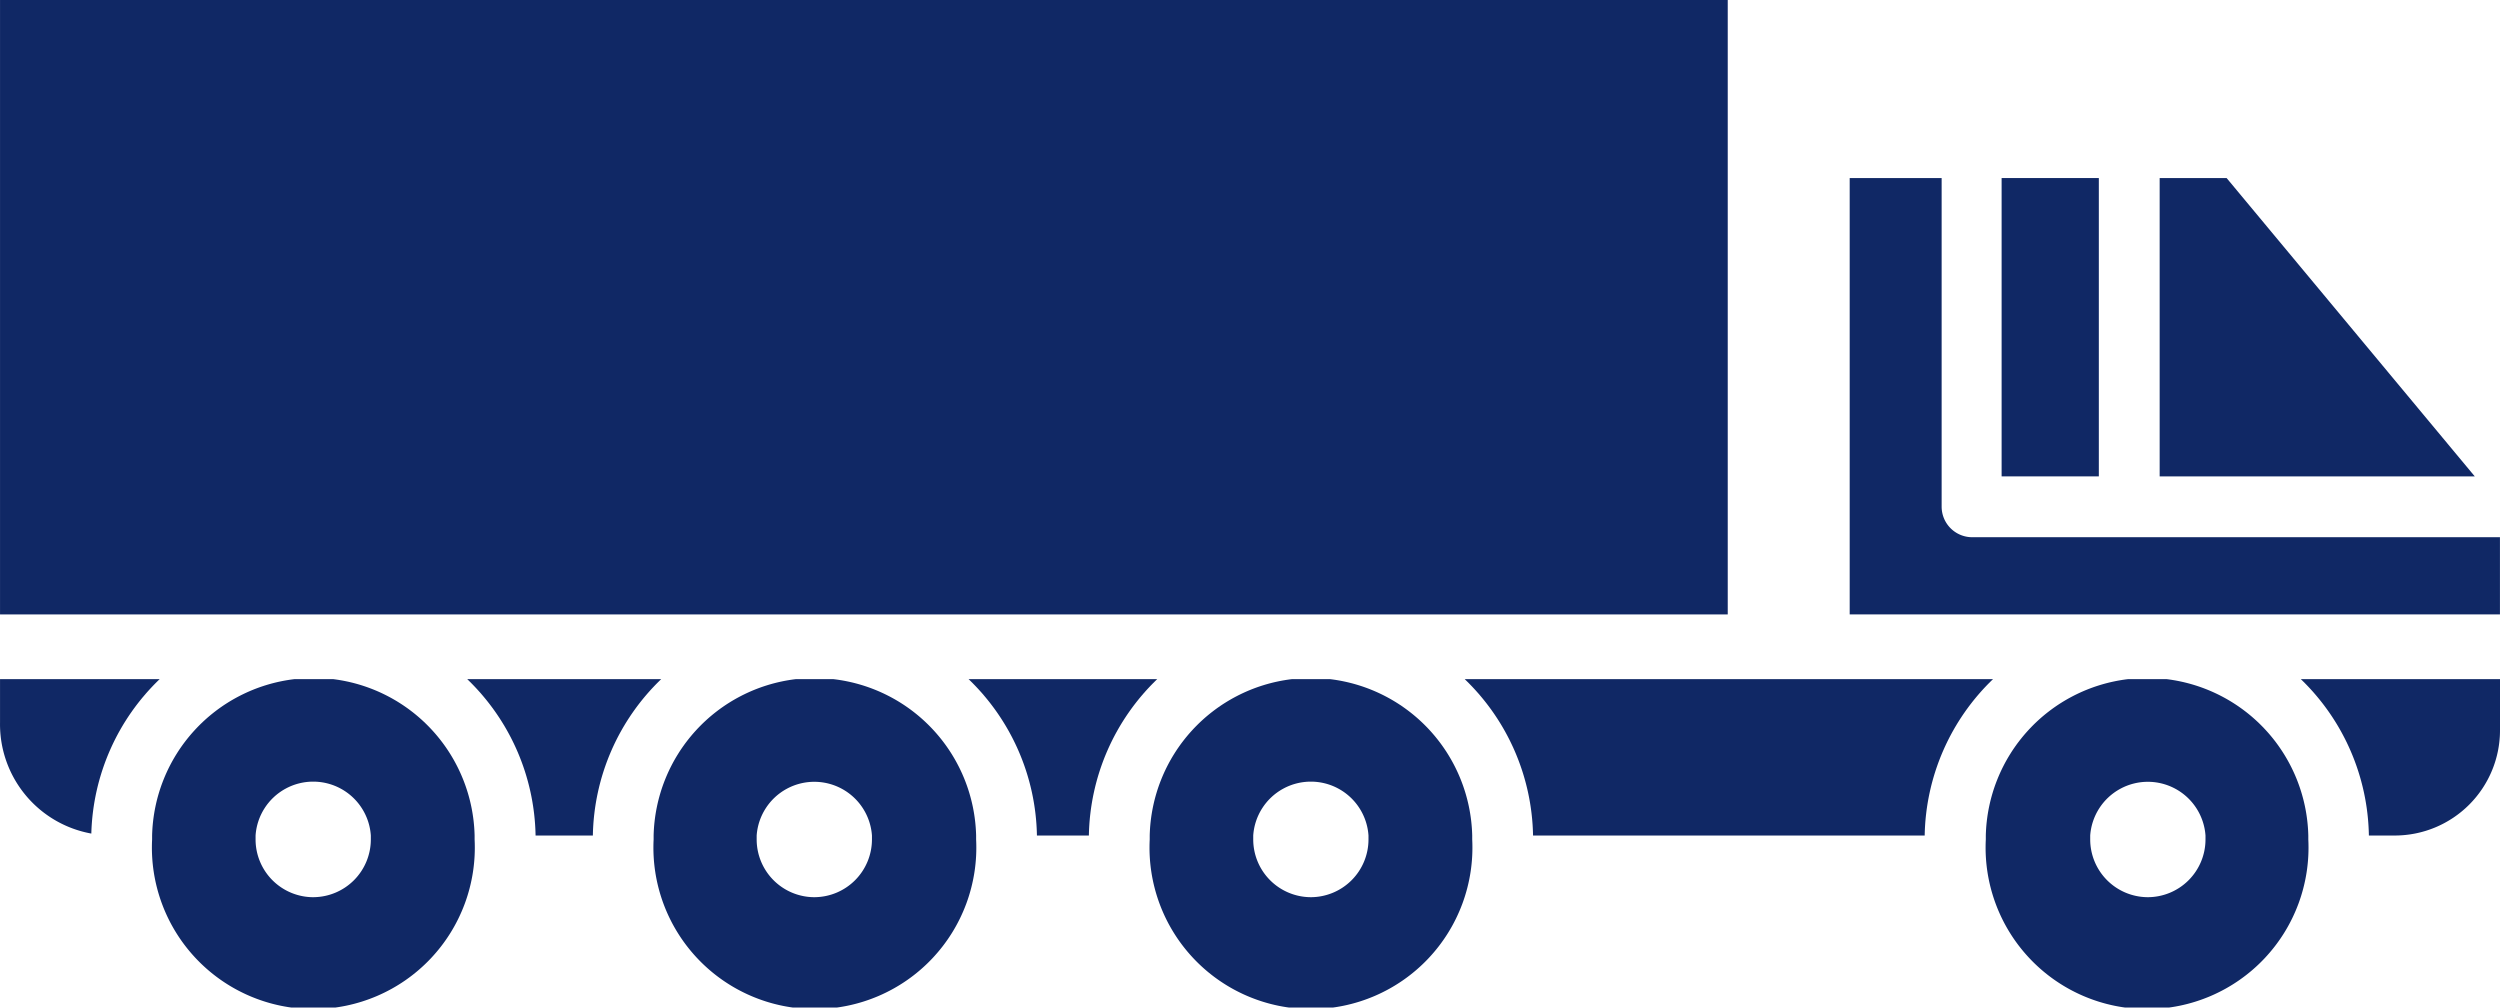 <svg xmlns="http://www.w3.org/2000/svg" width="96" height="38.688" viewBox="0 0 96 38.688">
  <g id="noun-truck-1157988" transform="translate(0.007 -359.87)">
    <path id="Path_1660" data-name="Path 1660" d="M912.839,459.124H892.573a1.174,1.174,0,0,1-1.173-1.173V445.332h-3.531v16.757h24.97Z" transform="translate(-816.848 -78.625)" fill="#102865"/>
    <path id="Path_1661" data-name="Path 1661" d="M960.8,445.33h3.733v11.456H960.8Z" transform="translate(-883.945 -78.623)" fill="#102865"/>
    <path id="Path_1662" data-name="Path 1662" d="M1039.238,445.33h-2.571v11.456h12.1Z" transform="translate(-953.743 -78.623)" fill="#102865"/>
    <path id="Path_1663" data-name="Path 1663" d="M0,359.87H66.344v23.594H0Z" transform="translate(-0.006)" fill="#102865"/>
    <path id="Path_1664" data-name="Path 1664" d="M-.006,685.87v1.664A4.267,4.267,0,0,0,3.5,691.8a8.531,8.531,0,0,1,2.624-5.93Z" transform="translate(0 -299.921)" fill="#102865"/>
    <path id="Path_1665" data-name="Path 1665" d="M464.93,685.87a8.534,8.534,0,0,1,2.624,6.005h1.995a8.532,8.532,0,0,1,2.624-6.005Z" transform="translate(-427.743 -299.921)" fill="#102865"/>
    <path id="Path_1666" data-name="Path 1666" d="M224.27,685.87a8.533,8.533,0,0,1,2.624,6.005h2.2a8.532,8.532,0,0,1,2.624-6.005Z" transform="translate(-206.335 -299.921)" fill="#102865"/>
    <path id="Path_1667" data-name="Path 1667" d="M1107.044,691.869h.992a4.043,4.043,0,0,0,4.043-4.043v-1.962h-7.648a8.533,8.533,0,0,1,2.613,6.005Z" transform="translate(-1016.086 -299.915)" fill="#102865"/>
    <path id="Path_1668" data-name="Path 1668" d="M717.854,685.87H703.07a8.534,8.534,0,0,1,2.624,6.005h15.039a8.532,8.532,0,0,1,2.624-6.005Z" transform="translate(-646.832 -299.921)" fill="#102865"/>
    <path id="Path_1669" data-name="Path 1669" d="M960.082,685.87H958.6a6.2,6.2,0,0,0-5.461,6.005v.149a6.2,6.2,0,1,0,12.384,0v-.149a6.2,6.2,0,0,0-5.44-6.005Zm-.715,8.373a2.219,2.219,0,0,1-2.219-2.219v-.149a2.219,2.219,0,0,1,4.427,0v.149a2.219,2.219,0,0,1-2.229,2.219Z" transform="translate(-876.891 -299.921)" fill="#102865"/>
    <path id="Path_1670" data-name="Path 1670" d="M558.729,685.87h-1.461a6.2,6.2,0,0,0-5.461,6.005v.149a6.2,6.2,0,1,0,12.384,0v-.149a6.2,6.2,0,0,0-5.461-6.005ZM558,694.243a2.219,2.219,0,0,1-2.218-2.219v-.149a2.218,2.218,0,0,1,4.426,0v.149a2.219,2.219,0,0,1-2.219,2.219Z" transform="translate(-507.665 -299.921)" fill="#102865"/>
    <path id="Path_1671" data-name="Path 1671" d="M320.574,685.87h-1.44a6.2,6.2,0,0,0-5.461,6.005v.149a6.2,6.2,0,1,0,12.384,0v-.149a6.2,6.2,0,0,0-5.483-6.005Zm-.725,8.373a2.219,2.219,0,0,1-2.219-2.219v-.149a2.219,2.219,0,0,1,4.427,0v.149a2.219,2.219,0,0,1-2.2,2.219Z" transform="translate(-288.581 -299.921)" fill="#102865"/>
    <path id="Path_1672" data-name="Path 1672" d="M79.959,685.87H78.466A6.2,6.2,0,0,0,73,691.875v.149a6.2,6.2,0,1,0,12.384,0v-.149a6.2,6.2,0,0,0-5.429-6.005Zm-.725,8.373a2.219,2.219,0,0,1-2.261-2.219v-.149a2.218,2.218,0,0,1,4.426,0v.149a2.219,2.219,0,0,1-2.2,2.219Z" transform="translate(-67.166 -299.921)" fill="#102865"/>
  </g>
</svg>
